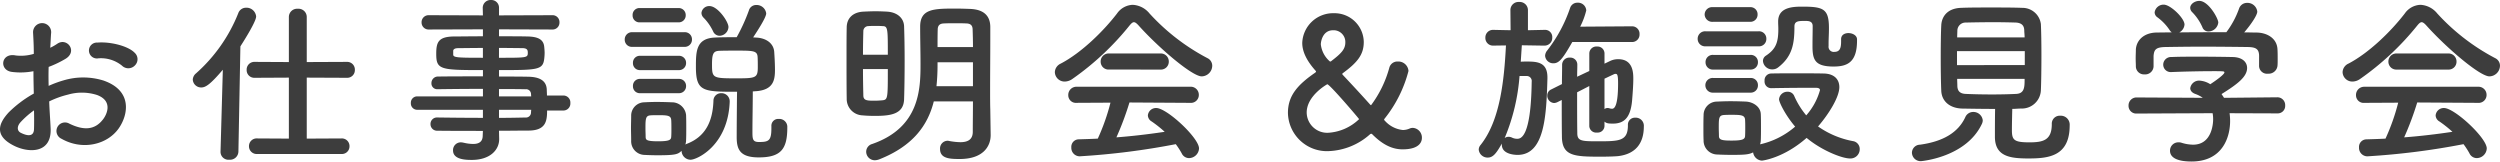 <svg xmlns="http://www.w3.org/2000/svg" width="503.208" height="32.508" viewBox="0 0 503.208 32.508"><defs><style>.a{fill:#393939;opacity:0.98;}</style></defs><path class="a" d="M-222.66-16.7a1.749,1.749,0,0,0-.036-2.556c-1.3-1.368-4.9-2.268-7.488-2.052a1.6,1.6,0,1,0,.18,3.168,6.725,6.725,0,0,1,4.752,1.476A1.816,1.816,0,0,0-222.66-16.7ZM-239.9-9.468a18.3,18.3,0,0,1,3.78-1.368,10.056,10.056,0,0,1,5.832.072c3.132,1.152,2.124,3.708,1.26,4.86-1.728,2.3-4.032,2.268-6.84.9a1.717,1.717,0,1,0-1.548,3.06C-233.244.432-228.2-.72-225.864-4.1c1.836-2.664,2.808-7.524-3.132-9.576a13.814,13.814,0,0,0-7.992-.036,22.163,22.163,0,0,0-3.024,1.116c-.036-1.368-.036-2.7,0-3.816a20.81,20.81,0,0,0,3.384-1.62c2.52-1.512.324-4.356-1.62-3.06a10.819,10.819,0,0,1-1.44.828c.072-1.08.108-2.232.18-3.024a1.823,1.823,0,1,0-3.636.036c.072,1.368.144,2.52.144,4.212a8.987,8.987,0,0,1-3.636.324c-2.988-.612-3.42,2.988-.756,3.312a13.5,13.5,0,0,0,4.32-.144c0,1.44.036,2.988.072,4.5a23.187,23.187,0,0,0-5.076,3.816c-1.908,2.088-3.1,4.644,1.188,6.732,2.952,1.44,7.56,1.512,7.272-3.636C-239.688-5.688-239.832-7.56-239.9-9.468Zm-3.06,1.8c.036,1.476.036,2.808,0,3.78-.036,1.4-1.08,1.512-2.628.756-.828-.4-.828-1.332-.072-2.16A17.672,17.672,0,0,1-242.964-7.668Zm61.884,8.784a1.53,1.53,0,0,0,1.62-1.548,1.538,1.538,0,0,0-1.62-1.584l-6.984.036V-14.256l8.064.036a1.538,1.538,0,0,0,1.62-1.584,1.547,1.547,0,0,0-1.62-1.62l-8.064.036V-26.46a1.661,1.661,0,0,0-1.8-1.656,1.661,1.661,0,0,0-1.8,1.656v9.072l-6.876-.036a1.547,1.547,0,0,0-1.62,1.62,1.538,1.538,0,0,0,1.62,1.584l6.876-.036V-1.98l-6.372-.036a1.541,1.541,0,0,0-1.656,1.548,1.548,1.548,0,0,0,1.656,1.584ZM-205.416.648V.72a1.59,1.59,0,0,0,1.764,1.548,1.685,1.685,0,0,0,1.836-1.62l.4-21.2c.972-1.512,3.168-5.04,3.168-6.012a1.948,1.948,0,0,0-2.016-1.764,1.65,1.65,0,0,0-1.584,1.116,31.938,31.938,0,0,1-8.5,12.1A1.734,1.734,0,0,0-211-13.86a1.68,1.68,0,0,0,1.728,1.584c.864,0,1.836-.648,4.32-3.564Zm69.012-8.28A1.407,1.407,0,0,0-135-9.144a1.407,1.407,0,0,0-1.4-1.512h-3.312c0-.468-.036-.864-.036-1.188-.072-1.8-1.44-2.556-3.744-2.592-1.728-.036-3.744-.036-5.868-.036v-1.3c7.848,0,8.856-.036,9.108-2.34a10.9,10.9,0,0,0,.072-1.116c0-.36-.036-.756-.072-1.152-.108-1.476-1.116-2.124-3.42-2.16-1.4-.036-3.492-.036-5.688-.036v-1.4l10.692.036a1.386,1.386,0,0,0,1.476-1.44,1.386,1.386,0,0,0-1.476-1.44l-10.692.036V-28.26a1.547,1.547,0,0,0-1.62-1.62,1.575,1.575,0,0,0-1.656,1.62l.036,1.476-10.872-.036a1.407,1.407,0,0,0-1.476,1.44,1.407,1.407,0,0,0,1.476,1.44l10.872-.036v1.4c-2.2,0-4.284.036-5.652.036-3.312,0-3.744,1.116-3.744,3.492,0,3.2.792,3.276,9.4,3.276v1.26c-3.2,0-6.444,0-9,.036a1.311,1.311,0,0,0-1.368,1.332,1.16,1.16,0,0,0,1.188,1.224h.036c2.34-.036,5.76-.072,9.144-.072v1.512h-13.248a1.266,1.266,0,0,0-1.26,1.332,1.276,1.276,0,0,0,1.26,1.368H-152.6v1.62c-3.24,0-6.48-.036-9.144-.072h-.036A1.293,1.293,0,0,0-163.152-4.9a1.313,1.313,0,0,0,1.368,1.332c2.88.036,6.048.036,9.18.036l-.036.936c0,1.332-.864,1.692-1.944,1.692a8.675,8.675,0,0,1-1.908-.252,2.779,2.779,0,0,0-.54-.072A1.559,1.559,0,0,0-158.616.4c0,1.872,2.628,1.908,3.78,1.908,3.672,0,5.508-2.016,5.508-4.176v-.036l-.036-1.656c2.052,0,4.032-.036,5.9-.036,3.528,0,3.78-1.908,3.78-4.032Zm-12.96-12.6c1.872,0,3.564.036,4.608.036,1.008,0,1.188.324,1.188.9,0,1.044-.108,1.044-5.8,1.044Zm6.48,9.756h-6.48v-1.476c2.016,0,3.852,0,5.328.036a.987.987,0,0,1,1.116.972Zm-9.72-7.776c-5.112,0-5.976-.036-5.976-.648v-.792c.072-.324.36-.5,1.116-.5,1.116,0,2.916-.036,4.86-.036Zm9.72,10.476c0,.18-.036.36-.036.54a1.013,1.013,0,0,1-1.116,1.008c-1.656.036-3.456.072-5.328.072v-1.62Zm39.708-16.668c0-1.08-2.16-4.212-3.816-4.212a1.556,1.556,0,0,0-1.62,1.368,1.376,1.376,0,0,0,.36.9,10.1,10.1,0,0,1,1.98,2.808,1.436,1.436,0,0,0,1.3.9A1.846,1.846,0,0,0-103.176-24.444Zm8.64,19.98v.36c0,2.52-.5,2.808-2.484,2.808-1.3,0-1.332-.576-1.332-2.124,0-1.98.072-6.192.072-8.064.216,0,.432-.036.612-.036,3.564-.252,3.852-2.268,3.852-4.32,0-1.08-.072-2.448-.144-3.492-.072-1.836-1.656-2.916-3.708-2.988l-.54-.036c.972-1.476,2.628-4.032,2.628-4.824a1.93,1.93,0,0,0-1.98-1.692,1.509,1.509,0,0,0-1.512,1.116,36.758,36.758,0,0,1-2.448,5.364c-1.512,0-3.06,0-4.428.072-3.78.18-3.78,2.844-3.78,5.94,0,4.968,1.476,4.968,8.28,4.968-.036,2.16-.072,7.884-.072,9.144,0,2.52.72,4.068,4.428,4.068,4.5,0,5.76-1.692,5.76-6.012v-.252A1.612,1.612,0,0,0-93.06-5.94,1.366,1.366,0,0,0-94.536-4.5Zm-18.72-20.916a1.407,1.407,0,0,0,1.476-1.44,1.407,1.407,0,0,0-1.476-1.44h-7.776a1.376,1.376,0,0,0-1.44,1.44,1.376,1.376,0,0,0,1.44,1.44Zm1.188,4.932a1.454,1.454,0,0,0,1.548-1.476,1.435,1.435,0,0,0-1.548-1.476h-10.44a1.454,1.454,0,0,0-1.548,1.476,1.435,1.435,0,0,0,1.548,1.476Zm-1.116,4.68a1.407,1.407,0,0,0,1.476-1.44,1.407,1.407,0,0,0-1.476-1.44h-7.776a1.376,1.376,0,0,0-1.44,1.44,1.376,1.376,0,0,0,1.44,1.44Zm0,4.644a1.407,1.407,0,0,0,1.476-1.44A1.407,1.407,0,0,0-113.184-14h-7.776a1.376,1.376,0,0,0-1.44,1.44,1.376,1.376,0,0,0,1.44,1.44Zm1.332,10.332a2.808,2.808,0,0,0,.144-.792c.036-.792.036-1.656.036-2.52,0-.9,0-1.8-.036-2.628a2.859,2.859,0,0,0-2.88-2.556c-.828-.036-1.98-.072-3.06-.072-.9,0-1.8.036-2.484.072a2.68,2.68,0,0,0-2.628,2.736c0,.792-.036,1.584-.036,2.412s.036,1.656.036,2.592A2.744,2.744,0,0,0-120.1,1.3c.72.036,1.692.072,2.664.072,3.708,0,4.1-.216,4.824-.9a1.827,1.827,0,0,0,1.8,1.8c1.3,0,7.524-2.844,7.884-11.628v-.108a1.634,1.634,0,0,0-1.692-1.656A1.518,1.518,0,0,0-106.2-9.576c-.144,3.96-1.476,7.2-5.436,8.676Zm14.58-15.588c0,2.232-.4,2.268-4.536,2.268-4.608,0-4.68-.108-4.68-2.88,0-2.232.36-2.628,1.548-2.664.972-.036,2.232-.036,3.492-.036,3.312,0,4.068.036,4.14,1.3C-97.272-17.784-97.272-17.028-97.272-16.38ZM-114.7-2.34c-.036.648-.432.9-2.664.9-2.412,0-2.448-.324-2.484-.864,0-.54-.036-1.152-.036-1.728,0-1.944.036-2.556,1.008-2.628.4-.036,1.008-.036,1.584-.036,1.872,0,2.52.072,2.592.972.036.5.036,1.116.036,1.692C-114.66-3.42-114.66-2.844-114.7-2.34Zm64.224-5.472c-.036-1.224-.036-2.556-.036-3.96,0-3.2.036-6.8.036-10.188v-2.556c-.036-2.376-1.548-3.456-4-3.564-.936-.036-2.016-.072-3.06-.072-4.392,0-7.056.072-7.056,3.636,0,2.556.072,5,.072,7.56,0,5.04-.18,12.744-9.72,16.056A1.629,1.629,0,0,0-75.456.648a1.735,1.735,0,0,0,1.764,1.728,2.851,2.851,0,0,0,.864-.18c6.84-2.7,9.792-6.912,10.98-11.664h7.884c0,2.2-.036,4.32-.036,6.12,0,1.62-1.08,2.088-2.52,2.088a13.234,13.234,0,0,1-2.268-.252,1,1,0,0,0-.324-.036A1.547,1.547,0,0,0-60.588.108c0,1.944,1.98,2.016,3.96,2.016C-51.8,2.124-50.4-.54-50.4-2.664v-.072ZM-67.824-9.936c.072-2.232.108-4.968.108-7.74,0-2.412-.036-4.824-.108-6.876-.036-1.692-1.4-2.88-3.456-2.988-.684-.036-1.476-.072-2.3-.072-.792,0-1.62.036-2.412.072-2.16.108-3.348,1.332-3.384,3.132-.036,1.656-.036,3.708-.036,5.868,0,2.952,0,6.084.036,8.568A3.3,3.3,0,0,0-76.212-6.66q1.188.108,2.484.108C-70.56-6.552-67.9-6.876-67.824-9.936Zm6.732-10.476c0-1.188,0-2.376.036-3.6.036-.828.5-1.152,1.332-1.152.648-.036,1.4-.036,2.2-.036.756,0,1.548,0,2.16.036.828,0,1.3.324,1.332,1.152.036,1.08.072,2.3.072,3.6Zm7.128,7.884h-7.344a41.434,41.434,0,0,0,.216-4.248v-.576h7.128ZM-76.1-18.864c0-1.8.036-3.492.072-4.752a1,1,0,0,1,1.008-1.008c.4-.036.9-.036,1.4-.036s1.044,0,1.44.036c1.08,0,1.08.468,1.08,5.76Zm5,2.88c0,6.048,0,6.192-1.188,6.3-.432.036-.936.072-1.4.072-1.548,0-2.34,0-2.34-1.08-.036-1.44-.072-3.312-.072-5.292Zm63.18,1.476A2.175,2.175,0,0,0-5.8-16.632a1.69,1.69,0,0,0-.972-1.548,42.471,42.471,0,0,1-11.664-9,4.639,4.639,0,0,0-3.384-1.728,4.018,4.018,0,0,0-3.132,1.728c-2.736,3.564-7.2,7.956-11.376,10.116a1.971,1.971,0,0,0-1.152,1.692,1.96,1.96,0,0,0,1.98,1.908,2.7,2.7,0,0,0,1.512-.5,55.551,55.551,0,0,0,11.556-10.8c.36-.432.612-.648.864-.648s.54.216.936.648C-16.632-20.3-9.864-14.508-7.92-14.508Zm-8.316-1.368a1.587,1.587,0,0,0,1.692-1.62,1.607,1.607,0,0,0-1.692-1.62H-26.568A1.607,1.607,0,0,0-28.26-17.5a1.587,1.587,0,0,0,1.692,1.62Zm6.012,6.7A1.591,1.591,0,0,0-8.5-10.764a1.624,1.624,0,0,0-1.728-1.656h-22.86a1.642,1.642,0,0,0-1.692,1.692A1.533,1.533,0,0,0-33.084-9.18l6.8-.036A41.909,41.909,0,0,1-28.836-1.98c-1.3.072-2.592.108-3.852.144a1.51,1.51,0,0,0-1.476,1.62,1.7,1.7,0,0,0,1.656,1.8A147.418,147.418,0,0,0-13.14-.864,16.029,16.029,0,0,1-11.952.972a1.629,1.629,0,0,0,1.476.972A2.047,2.047,0,0,0-8.46,0c0-2.124-6.48-8.136-8.6-8.136A1.635,1.635,0,0,0-18.756-6.66,1.464,1.464,0,0,0-18-5.436a23.866,23.866,0,0,1,2.628,2.088c-3.132.468-6.408.864-9.72,1.116a59.2,59.2,0,0,0,2.628-7.02ZM36.4-2.124A1.951,1.951,0,0,0,34.6-4.14,1.67,1.67,0,0,0,33.912-4a3.407,3.407,0,0,1-1.332.288,5.6,5.6,0,0,1-3.672-1.908A.2.2,0,0,1,28.8-5.8a.311.311,0,0,1,.108-.216A25.656,25.656,0,0,0,33.7-15.588a2.047,2.047,0,0,0-2.16-1.908,1.672,1.672,0,0,0-1.692,1.224,22.486,22.486,0,0,1-3.672,7.56c-.072,0-.108-.036-.216-.144-1.8-2.016-3.78-4.14-5.472-5.94a.329.329,0,0,1-.108-.18.2.2,0,0,1,.108-.18C23.436-17.316,24.7-18.9,24.7-21.42a5.884,5.884,0,0,0-6.012-5.8,6.218,6.218,0,0,0-6.372,5.976c0,1.692.828,3.528,2.7,5.616.072.072.072.108.072.144,0,.072-.072.144-.144.216-3.564,2.448-5.508,4.644-5.508,8.1A7.849,7.849,0,0,0,17.6.54a13.237,13.237,0,0,0,8.352-3.384.389.389,0,0,1,.252-.108.2.2,0,0,1,.18.072C28.62-.612,30.6.18,32.508.18,36.216.18,36.4-1.62,36.4-2.124ZM18.18-17.6a.411.411,0,0,1-.252.108c-.036,0-.072-.036-.108-.072a5.3,5.3,0,0,1-1.764-3.384c0-.5.324-2.844,2.484-2.844a2.359,2.359,0,0,1,2.448,2.448C20.988-19.98,20.2-19.152,18.18-17.6Zm-.828,4.68c.5,0,6.408,6.948,6.408,7.02a9.809,9.809,0,0,1-6.084,2.736,4.126,4.126,0,0,1-4.464-4.068C13.212-10.656,17.352-12.924,17.352-12.924Zm61.308-8.5A1.5,1.5,0,0,0,80.208-23a1.5,1.5,0,0,0-1.548-1.584l-10.4.072a14.888,14.888,0,0,0,1.224-3.276,1.658,1.658,0,0,0-1.764-1.548A1.516,1.516,0,0,0,66.24-28.3a29.143,29.143,0,0,1-4.608,8.568,1.809,1.809,0,0,0-.432,1.08,1.635,1.635,0,0,0,1.692,1.512c1.152,0,1.908-1.008,3.78-4.284ZM73.152-5.4c.4.324.684.4,1.692.4C77.076-5,78.372-6.156,78.7-9.54c.108-1.332.252-3.06.252-4.5,0-1.224-.072-3.924-3.024-3.924a3.682,3.682,0,0,0-1.728.4l-1.044.5v-2.052a1.407,1.407,0,0,0-1.512-1.4,1.418,1.418,0,0,0-1.548,1.4v3.528l-2.448,1.152c0-.828.036-1.656.036-2.412v-.036a1.407,1.407,0,0,0-1.512-1.4,1.451,1.451,0,0,0-1.548,1.476c0,1.26-.036,2.52-.036,3.852l-2.16,1.08a1.321,1.321,0,0,0-.792,1.224A1.471,1.471,0,0,0,63-9.144a1.76,1.76,0,0,0,.684-.18l.864-.432c0,2.556,0,5.112.036,7.488.072,3.816,2.556,3.924,7.74,3.924,1.368,0,2.7-.036,3.528-.108,3.528-.4,5.22-2.556,5.22-5.976a1.63,1.63,0,0,0-1.728-1.764A1.405,1.405,0,0,0,77.868-4.68c0,3.24-1.728,3.24-6.228,3.24-3.1,0-3.96-.072-3.96-1.62-.036-2.088-.036-5.184-.036-8.244.792-.4,1.62-.828,2.448-1.26V-4.5A1.38,1.38,0,0,0,71.64-3.2a1.367,1.367,0,0,0,1.512-1.3ZM61.092-20.7a1.549,1.549,0,0,0,1.548-1.62,1.442,1.442,0,0,0-1.512-1.548h-.036l-3.348.072v-4.032a1.651,1.651,0,0,0-1.764-1.656,1.632,1.632,0,0,0-1.764,1.656l.036,4.032L50.8-23.868H50.76a1.529,1.529,0,0,0-1.584,1.584A1.529,1.529,0,0,0,50.76-20.7H50.8l2.52-.036C52.956-13.644,52.128-5.58,48.2-.684a1.463,1.463,0,0,0-.36.936A1.784,1.784,0,0,0,49.68,1.836c1.116,0,1.8-1.044,2.808-2.808v.216c0,1.944,2.628,2.052,3.168,2.052,5.472,0,5.8-7.956,6.012-15.372v-.216c0-2.988-1.908-3.2-4.068-3.2-.432,0-.864,0-1.3.036.072-1.116.144-2.232.216-3.312l4.536.072Zm12.06,6.66q1.134-.54,1.836-.864a.8.8,0,0,1,.36-.108c.36,0,.54.108.54,1.908,0,4.932-.864,5.112-1.224,5.112a1.79,1.79,0,0,1-.576-.108,1.111,1.111,0,0,0-.324-.036.908.908,0,0,0-.612.216Zm-15.624-.54a1,1,0,0,1,.972,1.152C58.356-2.016,56.232-1.944,55.548-1.944A2.447,2.447,0,0,1,54.5-2.2a1.516,1.516,0,0,0-.648-.144,1.3,1.3,0,0,0-.792.252A39.985,39.985,0,0,0,56.052-14.58Zm63.252-7.38v.324c0,1.26-.144,2.2-1.368,2.2a1.038,1.038,0,0,1-1.152-1.188v-.5c0-1.008.072-1.944.072-3.1,0-3.888-1.116-4.32-5.4-4.32-1.944,0-4.824.144-4.824,2.988v.072c0,.5.036.972.036,1.4,0,2.592-.4,4.032-2.484,5.4a1.272,1.272,0,0,0-.612,1.08,1.856,1.856,0,0,0,1.872,1.692,1.889,1.889,0,0,0,1.224-.432c2.88-2.232,3.24-4.86,3.24-8.208,0-1.116.864-1.116,2.16-1.116.684,0,1.512.036,1.512,1.044,0,1.08-.036,2.628-.036,3.96,0,2.736.4,4.176,4.248,4.176,2.736,0,4.716-.828,4.716-5.22v-.252c0-.792-.9-1.26-1.728-1.26-.756,0-1.476.36-1.476,1.224Zm-18.324-3.528a1.444,1.444,0,0,0,1.512-1.476,1.425,1.425,0,0,0-1.512-1.476H94.968a1.51,1.51,0,0,0-1.656,1.476,1.53,1.53,0,0,0,1.656,1.476Zm1.692,4.932a1.472,1.472,0,0,0,1.584-1.512,1.472,1.472,0,0,0-1.584-1.512H93.492a1.493,1.493,0,0,0-1.584,1.512,1.493,1.493,0,0,0,1.584,1.512Zm-1.62,4.68a1.444,1.444,0,0,0,1.512-1.476,1.425,1.425,0,0,0-1.512-1.476H95.04a1.435,1.435,0,0,0-1.548,1.476,1.454,1.454,0,0,0,1.548,1.476Zm4.176,3.744c1.98-.036,4.5-.072,6.732-.072h2.3c.252,0,.792.036.792.468A12.841,12.841,0,0,1,113.76-6.66a16.414,16.414,0,0,1-2.412-3.888,1.378,1.378,0,0,0-1.332-.864A1.667,1.667,0,0,0,108.288-9.9c0,.576,1.224,3.132,3.24,5.508a16.2,16.2,0,0,1-7.056,3.564,3.067,3.067,0,0,0,.144-.828c.036-.792.036-1.692.036-2.592s0-1.8-.036-2.628c-.036-1.548-1.584-2.484-2.988-2.556-.864-.036-1.98-.072-3.132-.072-.936,0-1.872.036-2.7.072A2.7,2.7,0,0,0,93.1-6.7c-.036.9-.036,1.836-.036,2.844,0,.72,0,1.44.036,2.232a2.787,2.787,0,0,0,2.772,2.844c.72.036,1.764.072,2.772.072,2.556,0,3.528-.036,4.428-.5a1.887,1.887,0,0,0,1.764,1.656c.144,0,4.356-.5,9-4.572,3.06,2.556,7.164,4.14,8.712,4.14a1.863,1.863,0,0,0,1.98-1.872,1.6,1.6,0,0,0-1.368-1.62,17.841,17.841,0,0,1-7.02-2.952c2.088-2.412,4.284-5.868,4.284-7.92,0-1.4-.864-2.7-3.168-2.736-1.62-.036-3.564-.036-5.472-.036s-3.744,0-5.148.036a1.35,1.35,0,0,0-1.26,1.476,1.335,1.335,0,0,0,1.3,1.476Zm-4.176.9a1.444,1.444,0,0,0,1.512-1.476,1.425,1.425,0,0,0-1.512-1.476H95.04a1.466,1.466,0,0,0-1.584,1.476,1.486,1.486,0,0,0,1.584,1.476Zm-1.08,8.748c-.036.684-.648.9-2.7.9-1.836,0-2.52-.108-2.556-.864,0-.54-.036-1.116-.036-1.692,0-1.908,0-2.52,1.044-2.592.54-.036,1.044-.036,1.548-.036,1.836,0,2.628.036,2.7.972.036.5.036,1.08.036,1.656S101.484-2.988,101.448-2.484Zm50.328-5.472c-.036,1.944-.036,4.644-.036,5.616,0,4,3.132,4.356,6.768,4.356,4.1,0,8.28-.468,8.28-6.66a1.8,1.8,0,0,0-1.908-1.944A1.6,1.6,0,0,0,163.188-4.9c0,3.24-1.728,3.672-4.5,3.672-3.1,0-3.528-.468-3.528-2.448,0-1.152.036-2.844.072-4.284.612,0,1.224-.072,1.836-.072a3.841,3.841,0,0,0,3.924-3.672c.072-1.764.108-4.428.108-7.056,0-2.376-.036-4.68-.108-6.264a3.736,3.736,0,0,0-3.744-3.276c-1.836-.072-4.1-.072-6.3-.072-2.232,0-4.392,0-6.048.072-2.808.108-3.888,1.836-3.96,3.528-.072,1.4-.108,3.888-.108,6.444,0,2.52.036,5.112.108,6.7.072,2.052,1.62,3.528,4.212,3.6C147.24-7.992,149.544-7.956,151.776-7.956Zm-2.664,3.024a1.771,1.771,0,0,0,.18-.72,1.888,1.888,0,0,0-1.908-1.692,1.721,1.721,0,0,0-1.62,1.08c-1.44,3.06-4.428,4.86-9.108,5.508a1.647,1.647,0,0,0-1.62,1.62,1.748,1.748,0,0,0,1.836,1.692S145.908,1.836,149.112-4.932Zm-4.968-17.424c0-.54.036-1.008.036-1.4a1.645,1.645,0,0,1,1.692-1.584c1.512-.036,3.6-.072,5.616-.072,1.692,0,3.276.036,4.464.072,1.188.072,1.656.612,1.692,1.548,0,.4.072.9.072,1.44Zm13.608,5.58H144.108v-2.808h13.644ZM157.716-14c0,1.62,0,2.952-1.728,3.024-1.548.072-3.168.108-4.788.108-1.836,0-3.636-.036-5.292-.108-1.044-.036-1.692-.432-1.728-1.584,0-.432-.036-.9-.036-1.44ZM196.7-25.344c0-.828-1.98-4.356-3.816-4.356-.936,0-1.836.648-1.836,1.4a1.252,1.252,0,0,0,.324.792,10.063,10.063,0,0,1,2.124,3.1,1.275,1.275,0,0,0,1.224.864A2.022,2.022,0,0,0,196.7-25.344Zm8.208,8.712v.072a1.6,1.6,0,0,0,1.8,1.512,1.788,1.788,0,0,0,1.908-1.584c.036-.36.036-.828.036-1.332,0-.684,0-1.44-.036-1.944-.072-2.232-2.052-3.384-4.176-3.42-.828,0-1.692-.036-2.52-.036,1.476-1.728,2.628-3.492,2.628-4.176A1.983,1.983,0,0,0,202.5-29.3a1.681,1.681,0,0,0-1.62,1.152,17.793,17.793,0,0,1-2.556,4.752c-3.168,0-6.3,0-9.468.036a1.943,1.943,0,0,0,1.044-1.584c0-1.26-2.808-4-4.176-4a1.812,1.812,0,0,0-1.836,1.548,1.244,1.244,0,0,0,.468.936,10.183,10.183,0,0,1,2.52,2.592,1.592,1.592,0,0,0,.468.5l-3.024.036c-2.808.036-4.14,1.764-4.212,3.456,0,.54-.036,1.152-.036,1.764,0,.576.036,1.116.036,1.584a1.63,1.63,0,0,0,1.728,1.62,1.683,1.683,0,0,0,1.836-1.584v-2.124c.108-1.26.432-1.764,2.412-1.8,2.232-.036,4.752-.072,7.308-.072,3.132,0,6.372.036,9.252.072,1.476.036,2.268.288,2.268,1.8Zm3.708,9.576a1.5,1.5,0,0,0,1.548-1.584,1.567,1.567,0,0,0-1.584-1.656l-10.728.108c-.144-.252-.324-.5-.5-.756,3.24-2.016,5.148-3.492,5.148-5.256,0-1.116-.864-2.16-2.916-2.2-1.656-.036-4.284-.072-6.912-.072-1.908,0-3.852,0-5.4.072a1.555,1.555,0,0,0-1.656,1.512,1.5,1.5,0,0,0,1.62,1.512h.072c2.52-.108,6.012-.18,8.316-.18.828,0,1.512,0,1.908.036.252,0,.4.072.4.216,0,.432-1.908,1.764-2.844,2.376a4.522,4.522,0,0,0-2.124-.72,1.785,1.785,0,0,0-1.908,1.512c0,.468.324.936,1.08,1.188a6.071,6.071,0,0,1,1.44.756l-13.32-.072a1.6,1.6,0,0,0-1.62,1.656,1.548,1.548,0,0,0,1.656,1.584l15.264-.072a6.733,6.733,0,0,1,.108,1.224c0,.288,0,5.112-4.032,5.112a8.011,8.011,0,0,1-2.376-.4,1.684,1.684,0,0,0-.576-.072A1.667,1.667,0,0,0,186.984.468c0,1.4,1.512,2.16,4.32,2.16,6.264,0,7.776-4.9,7.776-8.136a11.322,11.322,0,0,0-.108-1.584Zm42.66-7.452a2.175,2.175,0,0,0,2.124-2.124,1.69,1.69,0,0,0-.972-1.548,42.471,42.471,0,0,1-11.664-9,4.639,4.639,0,0,0-3.384-1.728,4.018,4.018,0,0,0-3.132,1.728c-2.736,3.564-7.2,7.956-11.376,10.116a1.971,1.971,0,0,0-1.152,1.692,1.96,1.96,0,0,0,1.98,1.908,2.7,2.7,0,0,0,1.512-.5,55.551,55.551,0,0,0,11.556-10.8c.36-.432.612-.648.864-.648s.54.216.936.648C242.568-20.3,249.336-14.508,251.28-14.508Zm-8.316-1.368a1.587,1.587,0,0,0,1.692-1.62,1.607,1.607,0,0,0-1.692-1.62H232.632a1.607,1.607,0,0,0-1.692,1.62,1.587,1.587,0,0,0,1.692,1.62Zm6.012,6.7a1.591,1.591,0,0,0,1.728-1.584,1.624,1.624,0,0,0-1.728-1.656h-22.86a1.642,1.642,0,0,0-1.692,1.692,1.533,1.533,0,0,0,1.692,1.548l6.8-.036a41.911,41.911,0,0,1-2.556,7.236c-1.3.072-2.592.108-3.852.144a1.51,1.51,0,0,0-1.476,1.62,1.7,1.7,0,0,0,1.656,1.8A147.418,147.418,0,0,0,246.06-.864,16.03,16.03,0,0,1,247.248.972a1.629,1.629,0,0,0,1.476.972A2.047,2.047,0,0,0,250.74,0c0-2.124-6.48-8.136-8.6-8.136a1.635,1.635,0,0,0-1.692,1.476,1.464,1.464,0,0,0,.756,1.224,23.867,23.867,0,0,1,2.628,2.088c-3.132.468-6.408.864-9.72,1.116a59.2,59.2,0,0,0,2.628-7.02Z" transform="translate(249.804 29.88)"/></svg>